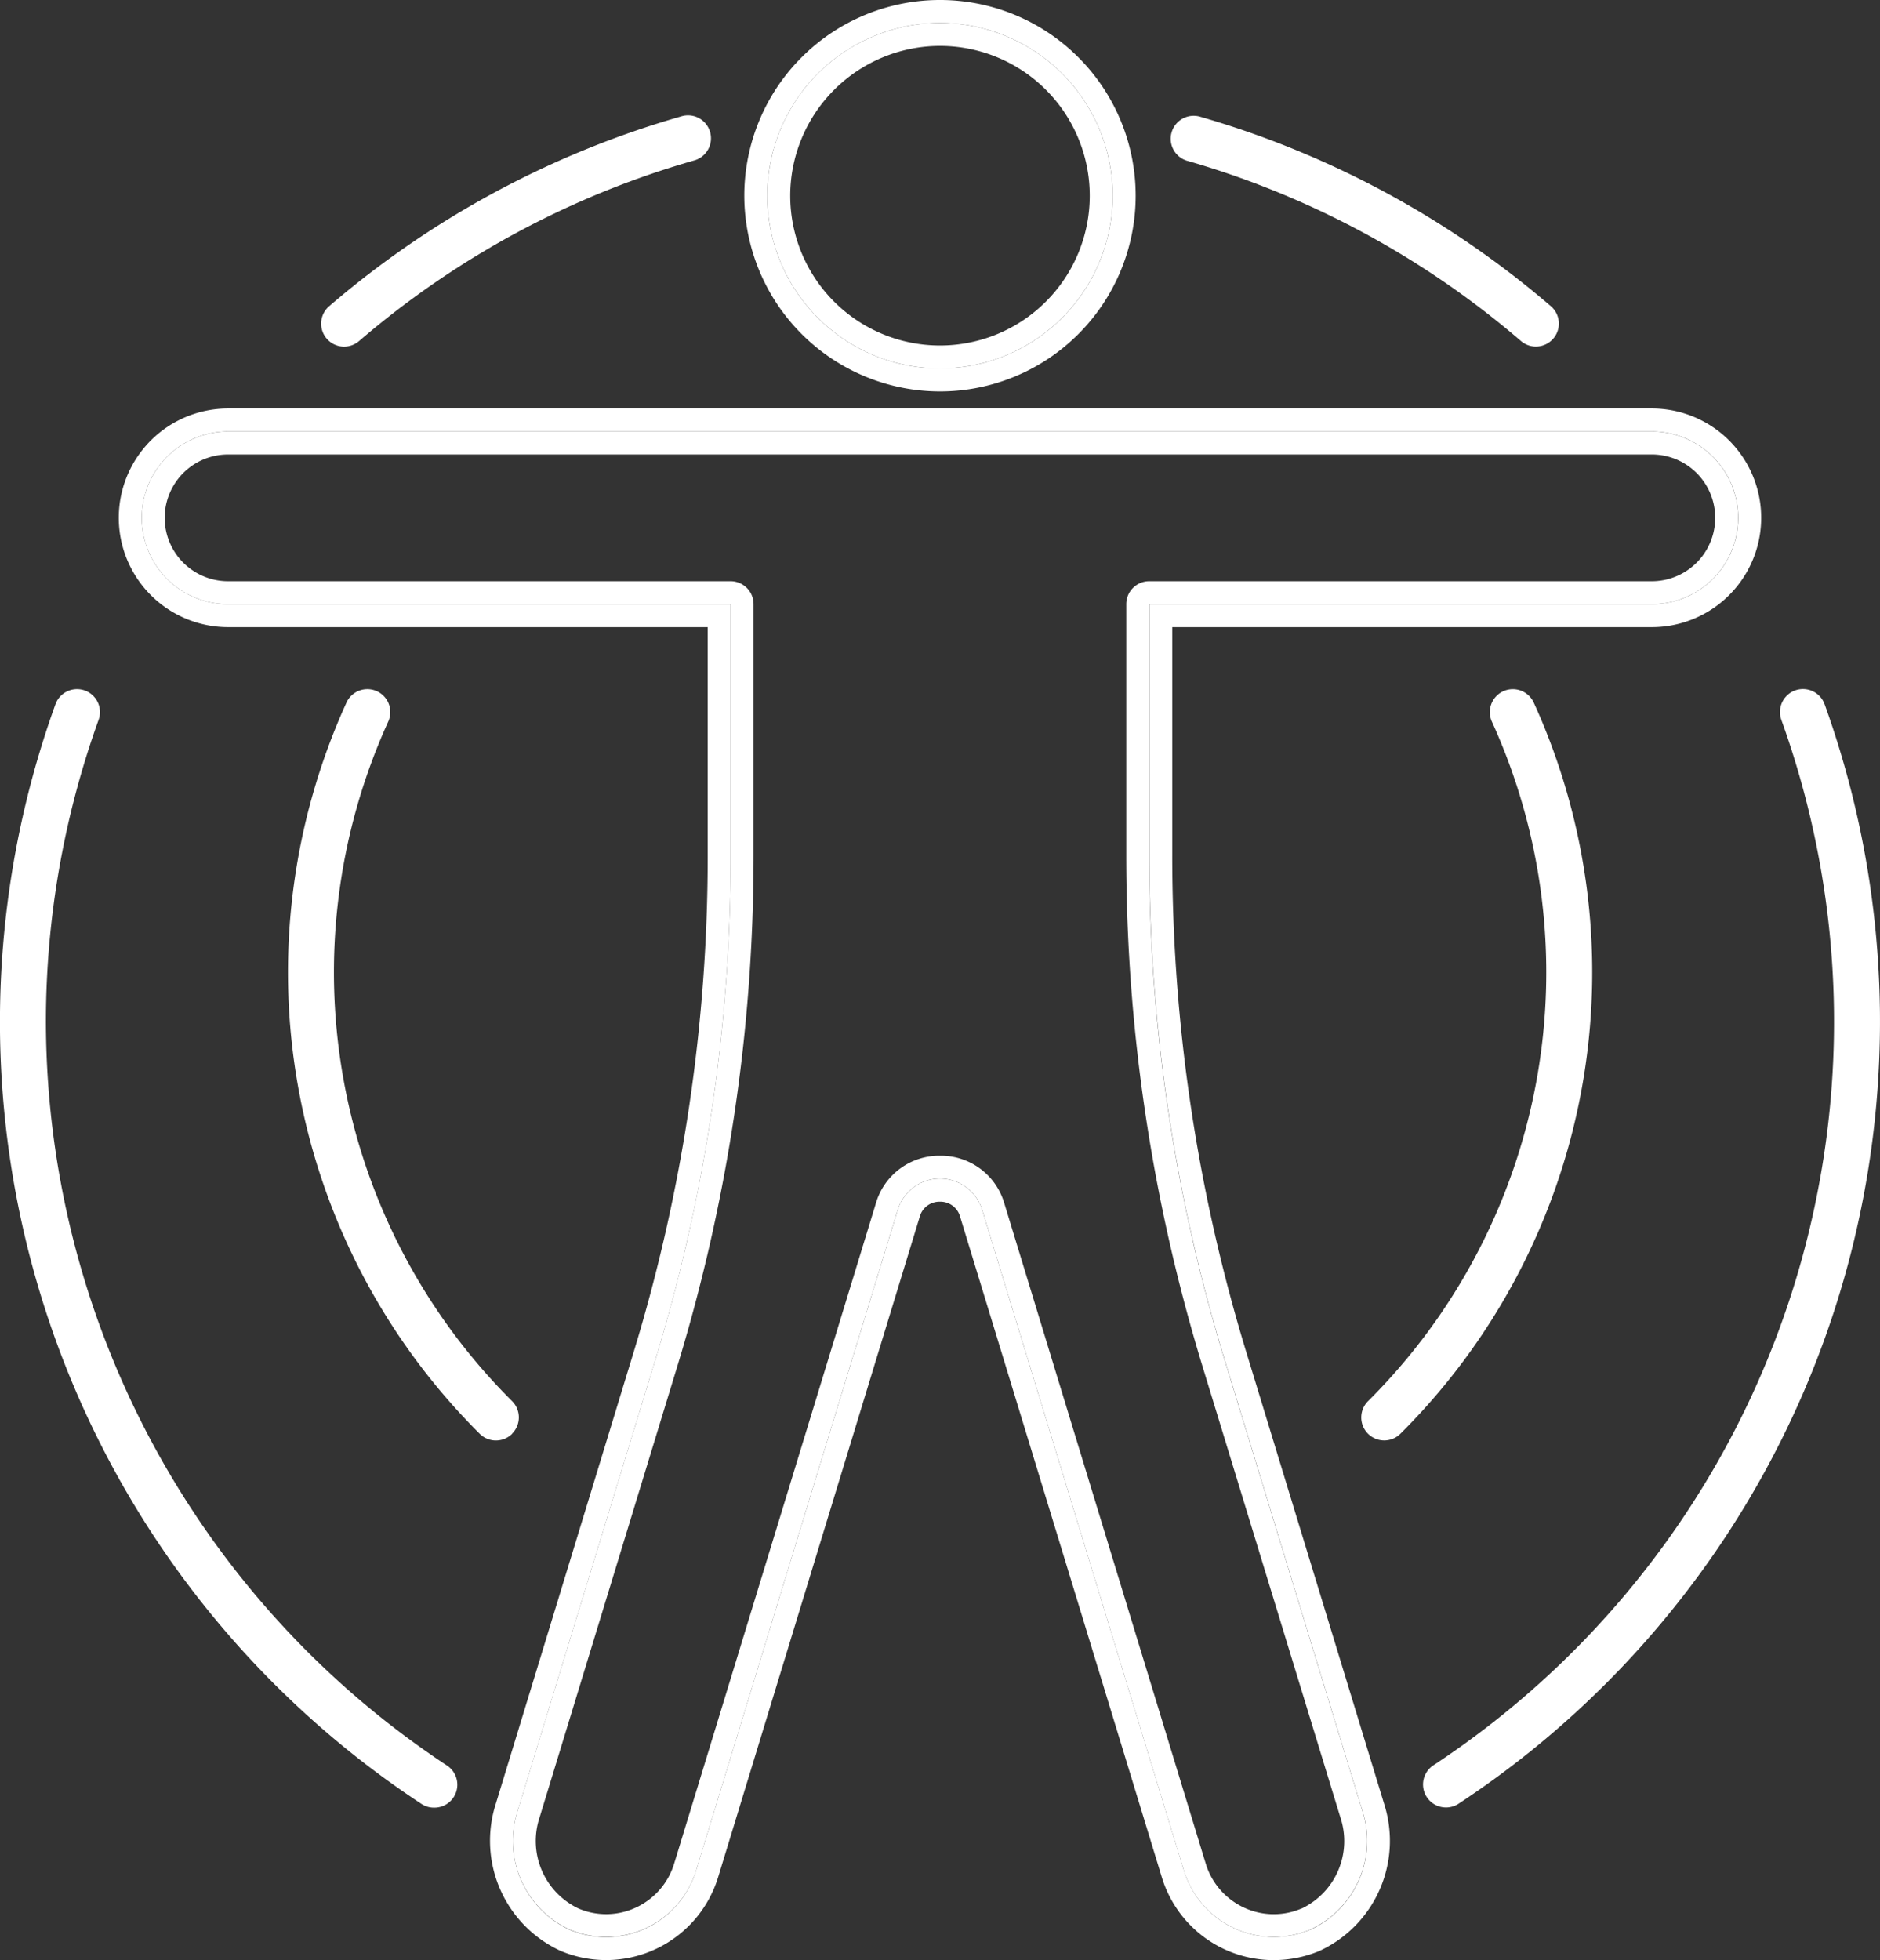 <?xml version="1.0" encoding="UTF-8"?> <svg xmlns="http://www.w3.org/2000/svg" xmlns:xlink="http://www.w3.org/1999/xlink" width="51.469" height="53.652" viewBox="0 0 51.469 53.652"><rect x="0" y="0" width="51.469" height="53.652" fill="#333333" stroke="none"/><defs><clipPath id="a"><rect width="51.469" height="53.652" fill="#fff"></rect></clipPath></defs><g clip-path="url(#a)"><path d="M21.564,10.714a5.357,5.357,0,1,0-5.358-5.356,5.362,5.362,0,0,0,5.358,5.356m0-10.085a4.728,4.728,0,1,1-4.729,4.729A4.729,4.729,0,0,1,21.564.629" transform="translate(4.171 0)" fill="#fff"></path><path d="M21.434,9.957a4.728,4.728,0,1,0-4.728-4.728,4.728,4.728,0,0,0,4.728,4.728m0-8.828a4.1,4.1,0,1,1-4.1,4.1,4.105,4.105,0,0,1,4.1-4.1" transform="translate(4.3 0.128)" fill="#fff"></path><path d="M33.456,34.731a46.527,46.527,0,0,1-2.029-13.595V14.879H44.557a2.993,2.993,0,1,0,0-5.986H5.579a2.993,2.993,0,0,0,0,5.986H18.709v6.257A46.488,46.488,0,0,1,16.68,34.729L12.908,47.086a3.316,3.316,0,0,0,1.778,4.029A3.207,3.207,0,0,0,18.993,49.1l5.521-18.083a.558.558,0,0,1,.553-.41h0a.558.558,0,0,1,.552.41L31.142,49.1a3.2,3.2,0,0,0,3.064,2.266,3.25,3.25,0,0,0,1.246-.249,3.318,3.318,0,0,0,1.775-4.029Zm1.753,15.8a2.575,2.575,0,0,1-3.464-1.621L26.223,30.83a1.208,1.208,0,0,0-2.311,0L18.391,48.913a2.575,2.575,0,0,1-3.464,1.621,2.675,2.675,0,0,1-1.417-3.264l3.772-12.356a47.19,47.19,0,0,0,2.056-13.777V14.251H5.579a2.364,2.364,0,0,1,0-4.729H44.557a2.364,2.364,0,0,1,0,4.729H30.8v6.885a47.2,47.2,0,0,0,2.056,13.778l3.773,12.355a2.676,2.676,0,0,1-1.418,3.264" transform="translate(0.666 2.288)" fill="#fff"></path><path d="M32.725,34.785a47.19,47.19,0,0,1-2.056-13.777V14.122H44.428a2.364,2.364,0,1,0,0-4.728H5.45a2.364,2.364,0,1,0,0,4.728H19.209v6.885a47.19,47.19,0,0,1-2.056,13.777L13.381,47.14A2.674,2.674,0,0,0,14.8,50.4a2.576,2.576,0,0,0,3.465-1.619L23.784,30.7a1.208,1.208,0,0,1,2.311,0l5.521,18.082A2.575,2.575,0,0,0,35.08,50.4,2.675,2.675,0,0,0,36.5,47.141Zm2.114,15.039a1.927,1.927,0,0,1-1.588-.03A1.951,1.951,0,0,1,32.217,48.6L26.7,30.519a1.806,1.806,0,0,0-1.757-1.3h0a1.805,1.805,0,0,0-1.757,1.3L17.661,48.6a1.951,1.951,0,0,1-1.034,1.193,1.924,1.924,0,0,1-1.587.03,2.045,2.045,0,0,1-1.059-2.5l3.772-12.355a47.75,47.75,0,0,0,2.083-13.962V14.122a.628.628,0,0,0-.629-.629H5.45a1.735,1.735,0,1,1,0-3.47H44.428a1.735,1.735,0,1,1,0,3.47H30.669a.628.628,0,0,0-.629.629v6.887a47.773,47.773,0,0,0,2.083,13.961L35.9,47.325a2.046,2.046,0,0,1-1.057,2.5" transform="translate(0.794 2.417)" fill="#fff"></path><path d="M41.98,15.419a.629.629,0,0,0-1.186.422,24.373,24.373,0,0,1-9.536,28.627.629.629,0,0,0,.694,1.049,25.637,25.637,0,0,0,10.028-30.1" transform="translate(7.973 3.861)" fill="#fff"></path><path d="M1.257,24.058A24.4,24.4,0,0,1,2.7,15.842a.628.628,0,0,0-1.183-.422,25.627,25.627,0,0,0,10.025,30.1.619.619,0,0,0,.347.1.628.628,0,0,0,.348-1.153A24.438,24.438,0,0,1,1.257,24.058" transform="translate(0 3.861)" fill="#fff"></path><path d="M25.928,3.749a24.339,24.339,0,0,1,9.156,4.939.624.624,0,0,0,.409.151A.628.628,0,0,0,35.9,7.733a25.6,25.6,0,0,0-9.625-5.192.629.629,0,0,0-.348,1.208" transform="translate(6.556 0.647)" fill="#fff"></path><path d="M7.621,8.84a.63.63,0,0,0,.409-.151A24.326,24.326,0,0,1,17.184,3.75a.629.629,0,1,0-.347-1.208A25.589,25.589,0,0,0,7.212,7.734.629.629,0,0,0,7.621,8.84" transform="translate(1.799 0.648)" fill="#fff"></path><path d="M12.407,35.383a.629.629,0,0,0,0-.889,16.571,16.571,0,0,1-3.392-18.6.628.628,0,1,0-1.142-.523,17.822,17.822,0,0,0,3.646,20.015.63.63,0,0,0,.89,0" transform="translate(1.613 3.86)" fill="#fff"></path><path d="M34.361,15.372a.629.629,0,1,0-1.145.522,16.559,16.559,0,0,1-3.392,18.6.629.629,0,0,0,0,.89.628.628,0,0,0,.888,0,17.819,17.819,0,0,0,3.651-20.01" transform="translate(7.628 3.861)" fill="#fff"></path></g></svg> 